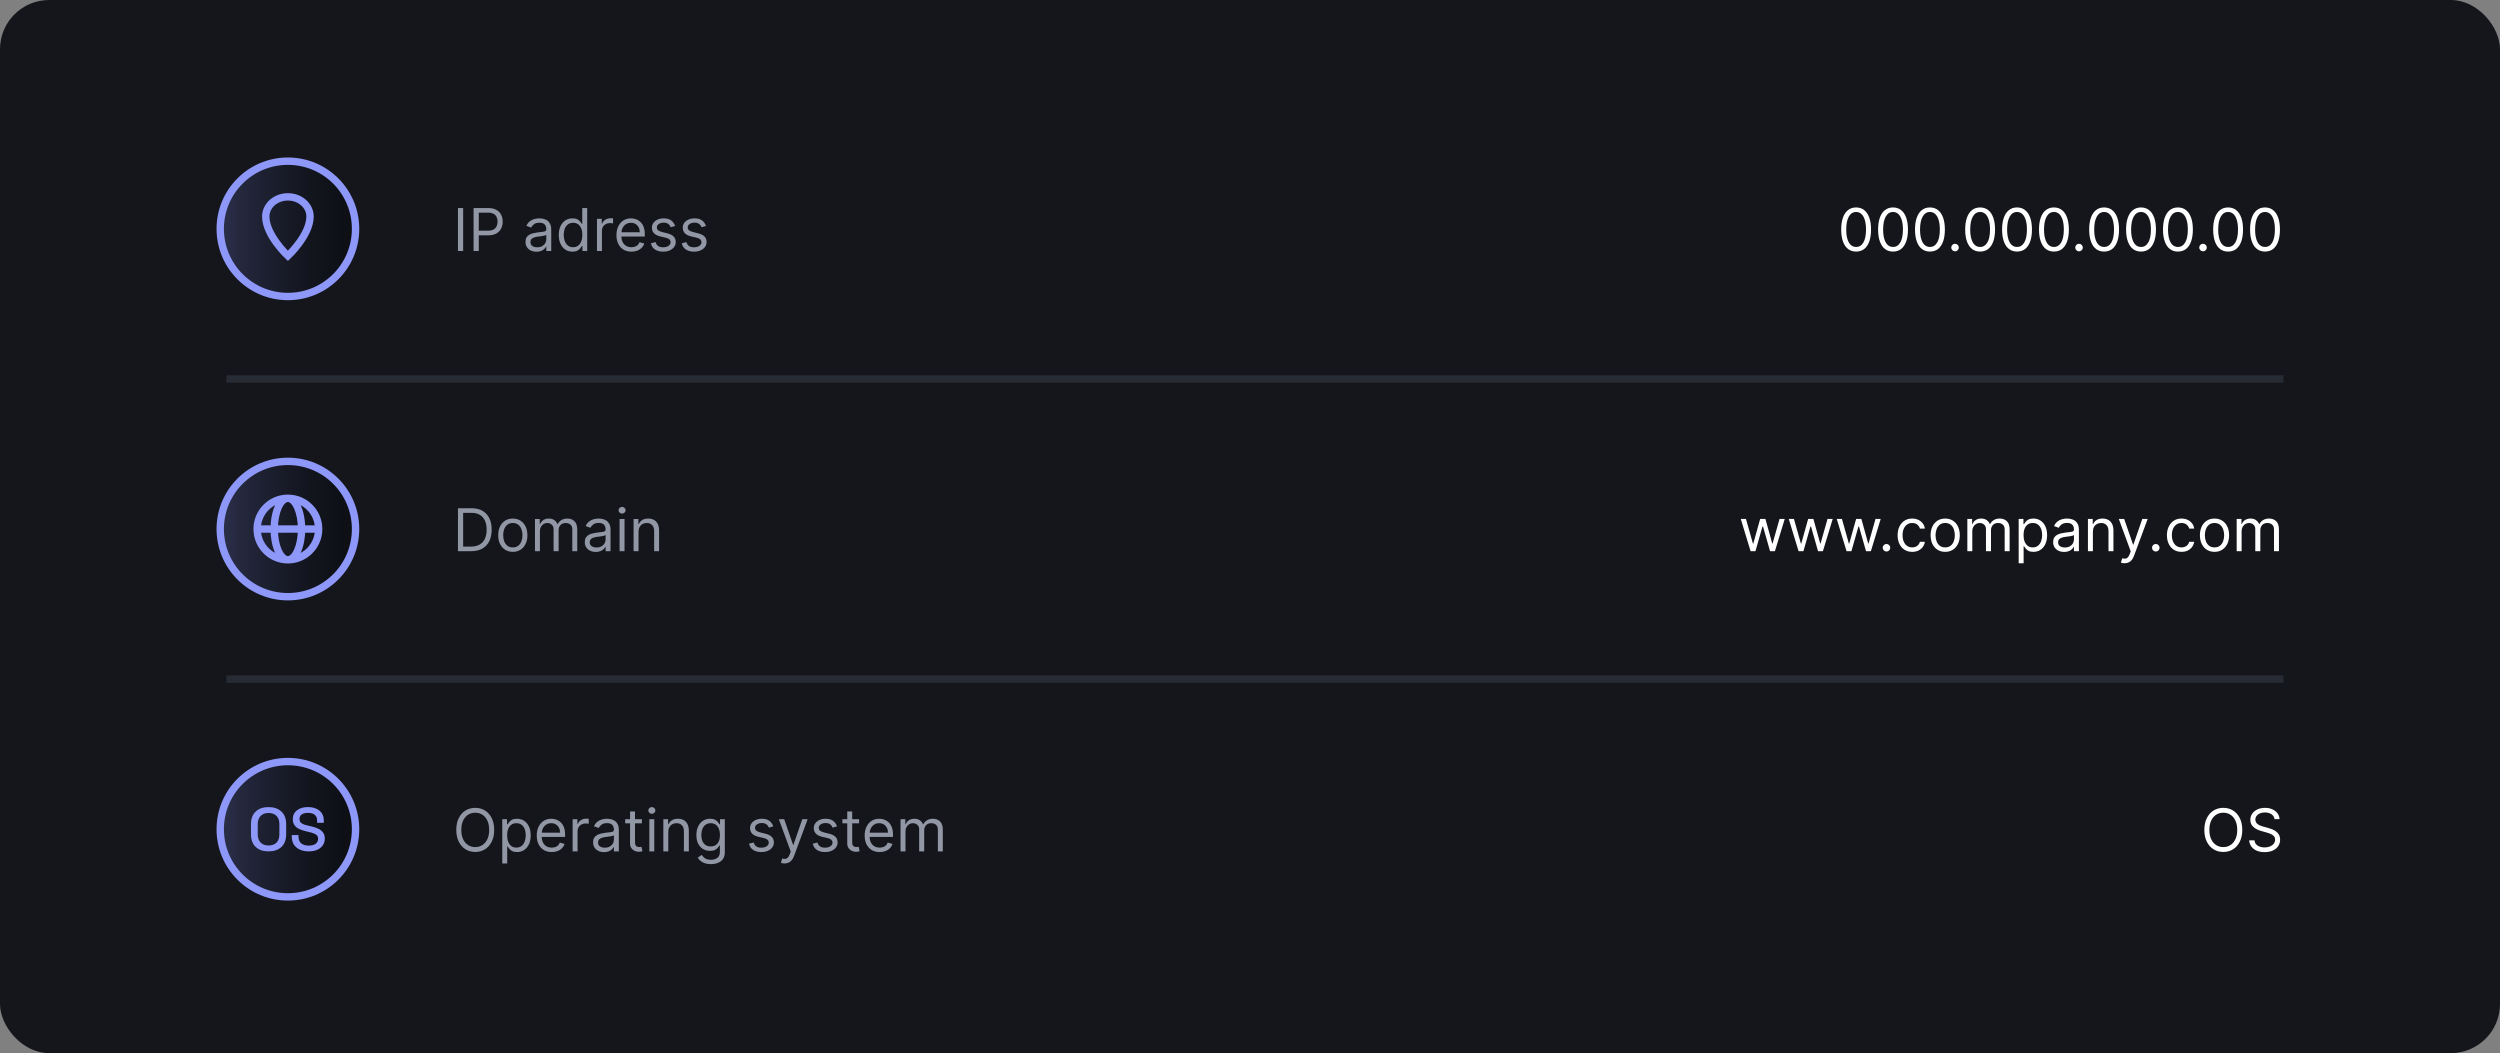<svg width="508" height="214" viewBox="0 0 508 214" fill="none" xmlns="http://www.w3.org/2000/svg">
<rect x="0" y="0" width="508" height="214" fill="#808080" stroke="none"/>
<rect width="508" height="214" rx="10" fill="#14161C"/>
<path d="M58.5 32.75C66.094 32.75 72.25 38.906 72.25 46.5C72.25 54.094 66.094 60.25 58.5 60.25C50.906 60.25 44.75 54.094 44.75 46.5C44.75 38.906 50.906 32.75 58.5 32.75Z" fill="#0C0E12"/>
<path d="M58.5 32.75C66.094 32.75 72.25 38.906 72.25 46.5C72.25 54.094 66.094 60.25 58.5 60.25C50.906 60.25 44.75 54.094 44.75 46.5C44.75 38.906 50.906 32.75 58.5 32.75Z" fill="url(#paint0_linear_5759_30686)" fill-opacity="0.8"/>
<path d="M58.5 32.75C66.094 32.75 72.25 38.906 72.25 46.5C72.25 54.094 66.094 60.25 58.5 60.25C50.906 60.25 44.75 54.094 44.75 46.5C44.75 38.906 50.906 32.75 58.5 32.75Z" stroke="#8D98F9" stroke-width="1.5"/>
<path fill-rule="evenodd" clip-rule="evenodd" d="M58.5 52C58.5 52 63 47.8 63 44C63 41.791 60.985 40 58.5 40C56.015 40 54 41.791 54 44C54 47.8 58.5 52 58.5 52Z" stroke="#8D98F9" stroke-width="1.5" stroke-linecap="square"/>
<path d="M58.5 154.75C66.094 154.75 72.25 160.906 72.25 168.5C72.25 176.094 66.094 182.25 58.5 182.25C50.906 182.25 44.75 176.094 44.75 168.5C44.75 160.906 50.906 154.75 58.5 154.75Z" fill="#0C0E12"/>
<path d="M58.5 154.75C66.094 154.75 72.25 160.906 72.25 168.5C72.25 176.094 66.094 182.25 58.5 182.25C50.906 182.25 44.75 176.094 44.75 168.5C44.75 160.906 50.906 154.75 58.5 154.75Z" fill="url(#paint1_linear_5759_30686)" fill-opacity="0.8"/>
<path d="M58.5 154.75C66.094 154.75 72.25 160.906 72.25 168.5C72.25 176.094 66.094 182.25 58.5 182.25C50.906 182.25 44.75 176.094 44.75 168.5C44.75 160.906 50.906 154.75 58.5 154.75Z" stroke="#8D98F9" stroke-width="1.5"/>
<path d="M62.723 173C62.054 173 61.461 172.885 60.945 172.654C60.428 172.423 60.022 172.085 59.725 171.64C59.437 171.187 59.293 170.639 59.293 169.996V169.687H60.652V169.996C60.652 170.606 60.839 171.063 61.211 171.368C61.592 171.673 62.096 171.826 62.723 171.826C63.358 171.826 63.836 171.698 64.158 171.442C64.48 171.179 64.641 170.841 64.641 170.429C64.641 170.157 64.565 169.934 64.412 169.761C64.26 169.588 64.044 169.452 63.764 169.353C63.485 169.246 63.151 169.147 62.761 169.056L62.291 168.945C61.724 168.813 61.228 168.652 60.805 168.463C60.39 168.265 60.068 168.005 59.84 167.684C59.611 167.363 59.496 166.951 59.496 166.448C59.496 165.937 59.623 165.5 59.878 165.137C60.14 164.775 60.5 164.495 60.957 164.297C61.414 164.099 61.952 164 62.57 164C63.189 164 63.739 164.103 64.222 164.309C64.713 164.515 65.098 164.82 65.378 165.224C65.657 165.628 65.797 166.135 65.797 166.745V167.19H64.438V166.745C64.438 166.374 64.357 166.073 64.196 165.842C64.044 165.611 63.828 165.442 63.548 165.335C63.269 165.228 62.943 165.174 62.57 165.174C62.029 165.174 61.605 165.286 61.3 165.508C61.004 165.723 60.856 166.023 60.856 166.411C60.856 166.674 60.919 166.893 61.046 167.066C61.182 167.231 61.376 167.367 61.63 167.474C61.885 167.581 62.202 167.676 62.583 167.758L63.053 167.87C63.629 167.993 64.137 168.154 64.577 168.352C65.018 168.541 65.365 168.801 65.619 169.13C65.873 169.46 66 169.885 66 170.404C66 170.923 65.865 171.376 65.594 171.764C65.331 172.151 64.954 172.456 64.463 172.679C63.972 172.893 63.392 173 62.723 173Z" fill="#8D98F9"/>
<path d="M54.569 173C53.477 173 52.609 172.703 51.965 172.11C51.322 171.508 51 170.643 51 169.514V167.486C51 166.357 51.322 165.496 51.965 164.902C52.609 164.301 53.477 164 54.569 164C55.662 164 56.53 164.301 57.173 164.902C57.825 165.496 58.151 166.357 58.151 167.486V169.514C58.151 170.643 57.825 171.508 57.173 172.11C56.53 172.703 55.662 173 54.569 173ZM54.569 171.801C55.272 171.801 55.814 171.603 56.195 171.207C56.576 170.804 56.767 170.255 56.767 169.563V167.437C56.767 166.745 56.576 166.201 56.195 165.805C55.814 165.401 55.272 165.199 54.569 165.199C53.883 165.199 53.346 165.401 52.956 165.805C52.567 166.201 52.372 166.745 52.372 167.437V169.563C52.372 170.255 52.567 170.804 52.956 171.207C53.346 171.603 53.883 171.801 54.569 171.801Z" fill="#8D98F9"/>
<path d="M464 77H46M464 138H46" stroke="#272B33" stroke-width="1.5"/>
<path d="M377.164 51.119C376.522 51.119 375.975 50.944 375.524 50.595C375.072 50.243 374.727 49.733 374.488 49.065C374.249 48.395 374.13 47.585 374.13 46.636C374.13 45.693 374.249 44.888 374.488 44.22C374.729 43.55 375.076 43.038 375.528 42.686C375.982 42.331 376.528 42.153 377.164 42.153C377.801 42.153 378.345 42.331 378.796 42.686C379.251 43.038 379.597 43.55 379.836 44.22C380.078 44.888 380.198 45.693 380.198 46.636C380.198 47.585 380.079 48.395 379.84 49.065C379.602 49.733 379.256 50.243 378.805 50.595C378.353 50.944 377.806 51.119 377.164 51.119ZM377.164 50.182C377.801 50.182 378.295 49.875 378.647 49.261C378.999 48.648 379.176 47.773 379.176 46.636C379.176 45.881 379.095 45.237 378.933 44.706C378.774 44.175 378.543 43.77 378.242 43.491C377.944 43.213 377.585 43.074 377.164 43.074C376.533 43.074 376.041 43.385 375.685 44.007C375.33 44.626 375.153 45.503 375.153 46.636C375.153 47.392 375.232 48.034 375.391 48.562C375.551 49.091 375.779 49.493 376.078 49.768C376.379 50.044 376.741 50.182 377.164 50.182Z" fill="white"/>
<path d="M384.664 51.119C384.022 51.119 383.475 50.944 383.024 50.595C382.572 50.243 382.227 49.733 381.988 49.065C381.749 48.395 381.63 47.585 381.63 46.636C381.63 45.693 381.749 44.888 381.988 44.22C382.229 43.55 382.576 43.038 383.028 42.686C383.482 42.331 384.028 42.153 384.664 42.153C385.301 42.153 385.845 42.331 386.296 42.686C386.751 43.038 387.097 43.55 387.336 44.22C387.578 44.888 387.698 45.693 387.698 46.636C387.698 47.585 387.579 48.395 387.34 49.065C387.102 49.733 386.756 50.243 386.305 50.595C385.853 50.944 385.306 51.119 384.664 51.119ZM384.664 50.182C385.301 50.182 385.795 49.875 386.147 49.261C386.499 48.648 386.676 47.773 386.676 46.636C386.676 45.881 386.595 45.237 386.433 44.706C386.274 44.175 386.043 43.77 385.742 43.491C385.444 43.213 385.085 43.074 384.664 43.074C384.033 43.074 383.541 43.385 383.185 44.007C382.83 44.626 382.653 45.503 382.653 46.636C382.653 47.392 382.732 48.034 382.891 48.562C383.051 49.091 383.279 49.493 383.578 49.768C383.879 50.044 384.241 50.182 384.664 50.182Z" fill="white"/>
<path d="M392.164 51.119C391.522 51.119 390.975 50.944 390.524 50.595C390.072 50.243 389.727 49.733 389.488 49.065C389.249 48.395 389.13 47.585 389.13 46.636C389.13 45.693 389.249 44.888 389.488 44.22C389.729 43.55 390.076 43.038 390.528 42.686C390.982 42.331 391.528 42.153 392.164 42.153C392.801 42.153 393.345 42.331 393.796 42.686C394.251 43.038 394.597 43.55 394.836 44.22C395.078 44.888 395.198 45.693 395.198 46.636C395.198 47.585 395.079 48.395 394.84 49.065C394.602 49.733 394.256 50.243 393.805 50.595C393.353 50.944 392.806 51.119 392.164 51.119ZM392.164 50.182C392.801 50.182 393.295 49.875 393.647 49.261C393.999 48.648 394.176 47.773 394.176 46.636C394.176 45.881 394.095 45.237 393.933 44.706C393.774 44.175 393.543 43.77 393.242 43.491C392.944 43.213 392.585 43.074 392.164 43.074C391.533 43.074 391.041 43.385 390.685 44.007C390.33 44.626 390.153 45.503 390.153 46.636C390.153 47.392 390.232 48.034 390.391 48.562C390.551 49.091 390.779 49.493 391.078 49.768C391.379 50.044 391.741 50.182 392.164 50.182Z" fill="white"/>
<path d="M397.263 51.068C397.053 51.068 396.872 50.993 396.722 50.842C396.571 50.692 396.496 50.511 396.496 50.301C396.496 50.091 396.571 49.91 396.722 49.76C396.872 49.609 397.053 49.534 397.263 49.534C397.473 49.534 397.653 49.609 397.804 49.76C397.955 49.91 398.03 50.091 398.03 50.301C398.03 50.44 397.994 50.568 397.923 50.685C397.855 50.801 397.763 50.895 397.646 50.966C397.533 51.034 397.405 51.068 397.263 51.068Z" fill="white"/>
<path d="M402.359 51.119C401.717 51.119 401.171 50.944 400.719 50.595C400.267 50.243 399.922 49.733 399.683 49.065C399.445 48.395 399.325 47.585 399.325 46.636C399.325 45.693 399.445 44.888 399.683 44.22C399.925 43.55 400.271 43.038 400.723 42.686C401.178 42.331 401.723 42.153 402.359 42.153C402.996 42.153 403.54 42.331 403.992 42.686C404.446 43.038 404.793 43.55 405.031 44.22C405.273 44.888 405.394 45.693 405.394 46.636C405.394 47.585 405.274 48.395 405.036 49.065C404.797 49.733 404.452 50.243 404 50.595C403.548 50.944 403.002 51.119 402.359 51.119ZM402.359 50.182C402.996 50.182 403.49 49.875 403.842 49.261C404.195 48.648 404.371 47.773 404.371 46.636C404.371 45.881 404.29 45.237 404.128 44.706C403.969 44.175 403.739 43.77 403.438 43.491C403.139 43.213 402.78 43.074 402.359 43.074C401.729 43.074 401.236 43.385 400.881 44.007C400.526 44.626 400.348 45.503 400.348 46.636C400.348 47.392 400.428 48.034 400.587 48.562C400.746 49.091 400.975 49.493 401.273 49.768C401.574 50.044 401.936 50.182 402.359 50.182Z" fill="white"/>
<path d="M409.859 51.119C409.217 51.119 408.671 50.944 408.219 50.595C407.767 50.243 407.422 49.733 407.183 49.065C406.945 48.395 406.825 47.585 406.825 46.636C406.825 45.693 406.945 44.888 407.183 44.22C407.425 43.55 407.771 43.038 408.223 42.686C408.678 42.331 409.223 42.153 409.859 42.153C410.496 42.153 411.04 42.331 411.492 42.686C411.946 43.038 412.293 43.55 412.531 44.22C412.773 44.888 412.894 45.693 412.894 46.636C412.894 47.585 412.774 48.395 412.536 49.065C412.297 49.733 411.952 50.243 411.5 50.595C411.048 50.944 410.502 51.119 409.859 51.119ZM409.859 50.182C410.496 50.182 410.99 49.875 411.342 49.261C411.695 48.648 411.871 47.773 411.871 46.636C411.871 45.881 411.79 45.237 411.628 44.706C411.469 44.175 411.239 43.77 410.938 43.491C410.639 43.213 410.28 43.074 409.859 43.074C409.229 43.074 408.736 43.385 408.381 44.007C408.026 44.626 407.848 45.503 407.848 46.636C407.848 47.392 407.928 48.034 408.087 48.562C408.246 49.091 408.475 49.493 408.773 49.768C409.074 50.044 409.436 50.182 409.859 50.182Z" fill="white"/>
<path d="M417.359 51.119C416.717 51.119 416.171 50.944 415.719 50.595C415.267 50.243 414.922 49.733 414.683 49.065C414.445 48.395 414.325 47.585 414.325 46.636C414.325 45.693 414.445 44.888 414.683 44.22C414.925 43.55 415.271 43.038 415.723 42.686C416.178 42.331 416.723 42.153 417.359 42.153C417.996 42.153 418.54 42.331 418.992 42.686C419.446 43.038 419.793 43.55 420.031 44.22C420.273 44.888 420.394 45.693 420.394 46.636C420.394 47.585 420.274 48.395 420.036 49.065C419.797 49.733 419.452 50.243 419 50.595C418.548 50.944 418.002 51.119 417.359 51.119ZM417.359 50.182C417.996 50.182 418.49 49.875 418.842 49.261C419.195 48.648 419.371 47.773 419.371 46.636C419.371 45.881 419.29 45.237 419.128 44.706C418.969 44.175 418.739 43.77 418.438 43.491C418.139 43.213 417.78 43.074 417.359 43.074C416.729 43.074 416.236 43.385 415.881 44.007C415.526 44.626 415.348 45.503 415.348 46.636C415.348 47.392 415.428 48.034 415.587 48.562C415.746 49.091 415.975 49.493 416.273 49.768C416.574 50.044 416.936 50.182 417.359 50.182Z" fill="white"/>
<path d="M422.458 51.068C422.248 51.068 422.068 50.993 421.917 50.842C421.766 50.692 421.691 50.511 421.691 50.301C421.691 50.091 421.766 49.91 421.917 49.76C422.068 49.609 422.248 49.534 422.458 49.534C422.668 49.534 422.849 49.609 422.999 49.76C423.15 49.91 423.225 50.091 423.225 50.301C423.225 50.44 423.19 50.568 423.119 50.685C423.051 50.801 422.958 50.895 422.842 50.966C422.728 51.034 422.6 51.068 422.458 51.068Z" fill="white"/>
<path d="M427.555 51.119C426.913 51.119 426.366 50.944 425.914 50.595C425.462 50.243 425.117 49.733 424.879 49.065C424.64 48.395 424.521 47.585 424.521 46.636C424.521 45.693 424.64 44.888 424.879 44.22C425.12 43.55 425.467 43.038 425.918 42.686C426.373 42.331 426.918 42.153 427.555 42.153C428.191 42.153 428.735 42.331 429.187 42.686C429.641 43.038 429.988 43.55 430.227 44.22C430.468 44.888 430.589 45.693 430.589 46.636C430.589 47.585 430.47 48.395 430.231 49.065C429.992 49.733 429.647 50.243 429.195 50.595C428.744 50.944 428.197 51.119 427.555 51.119ZM427.555 50.182C428.191 50.182 428.685 49.875 429.038 49.261C429.39 48.648 429.566 47.773 429.566 46.636C429.566 45.881 429.485 45.237 429.323 44.706C429.164 44.175 428.934 43.77 428.633 43.491C428.335 43.213 427.975 43.074 427.555 43.074C426.924 43.074 426.431 43.385 426.076 44.007C425.721 44.626 425.543 45.503 425.543 46.636C425.543 47.392 425.623 48.034 425.782 48.562C425.941 49.091 426.17 49.493 426.468 49.768C426.769 50.044 427.131 50.182 427.555 50.182Z" fill="white"/>
<path d="M435.055 51.119C434.413 51.119 433.866 50.944 433.414 50.595C432.962 50.243 432.617 49.733 432.379 49.065C432.14 48.395 432.021 47.585 432.021 46.636C432.021 45.693 432.14 44.888 432.379 44.22C432.62 43.55 432.967 43.038 433.418 42.686C433.873 42.331 434.418 42.153 435.055 42.153C435.691 42.153 436.235 42.331 436.687 42.686C437.141 43.038 437.488 43.55 437.727 44.22C437.968 44.888 438.089 45.693 438.089 46.636C438.089 47.585 437.97 48.395 437.731 49.065C437.492 49.733 437.147 50.243 436.695 50.595C436.244 50.944 435.697 51.119 435.055 51.119ZM435.055 50.182C435.691 50.182 436.185 49.875 436.538 49.261C436.89 48.648 437.066 47.773 437.066 46.636C437.066 45.881 436.985 45.237 436.823 44.706C436.664 44.175 436.434 43.77 436.133 43.491C435.835 43.213 435.475 43.074 435.055 43.074C434.424 43.074 433.931 43.385 433.576 44.007C433.221 44.626 433.043 45.503 433.043 46.636C433.043 47.392 433.123 48.034 433.282 48.562C433.441 49.091 433.67 49.493 433.968 49.768C434.269 50.044 434.631 50.182 435.055 50.182Z" fill="white"/>
<path d="M442.555 51.119C441.913 51.119 441.366 50.944 440.914 50.595C440.462 50.243 440.117 49.733 439.879 49.065C439.64 48.395 439.521 47.585 439.521 46.636C439.521 45.693 439.64 44.888 439.879 44.22C440.12 43.55 440.467 43.038 440.918 42.686C441.373 42.331 441.918 42.153 442.555 42.153C443.191 42.153 443.735 42.331 444.187 42.686C444.641 43.038 444.988 43.55 445.227 44.22C445.468 44.888 445.589 45.693 445.589 46.636C445.589 47.585 445.47 48.395 445.231 49.065C444.992 49.733 444.647 50.243 444.195 50.595C443.744 50.944 443.197 51.119 442.555 51.119ZM442.555 50.182C443.191 50.182 443.685 49.875 444.038 49.261C444.39 48.648 444.566 47.773 444.566 46.636C444.566 45.881 444.485 45.237 444.323 44.706C444.164 44.175 443.934 43.77 443.633 43.491C443.335 43.213 442.975 43.074 442.555 43.074C441.924 43.074 441.431 43.385 441.076 44.007C440.721 44.626 440.543 45.503 440.543 46.636C440.543 47.392 440.623 48.034 440.782 48.562C440.941 49.091 441.17 49.493 441.468 49.768C441.769 50.044 442.131 50.182 442.555 50.182Z" fill="white"/>
<path d="M447.653 51.068C447.443 51.068 447.263 50.993 447.112 50.842C446.962 50.692 446.886 50.511 446.886 50.301C446.886 50.091 446.962 49.91 447.112 49.76C447.263 49.609 447.443 49.534 447.653 49.534C447.864 49.534 448.044 49.609 448.195 49.76C448.345 49.91 448.421 50.091 448.421 50.301C448.421 50.44 448.385 50.568 448.314 50.685C448.246 50.801 448.153 50.895 448.037 50.966C447.923 51.034 447.796 51.068 447.653 51.068Z" fill="white"/>
<path d="M452.75 51.119C452.108 51.119 451.561 50.944 451.109 50.595C450.658 50.243 450.313 49.733 450.074 49.065C449.835 48.395 449.716 47.585 449.716 46.636C449.716 45.693 449.835 44.888 450.074 44.22C450.315 43.55 450.662 43.038 451.114 42.686C451.568 42.331 452.114 42.153 452.75 42.153C453.386 42.153 453.93 42.331 454.382 42.686C454.837 43.038 455.183 43.55 455.422 44.22C455.663 44.888 455.784 45.693 455.784 46.636C455.784 47.585 455.665 48.395 455.426 49.065C455.188 49.733 454.842 50.243 454.391 50.595C453.939 50.944 453.392 51.119 452.75 51.119ZM452.75 50.182C453.386 50.182 453.881 49.875 454.233 49.261C454.585 48.648 454.761 47.773 454.761 46.636C454.761 45.881 454.68 45.237 454.519 44.706C454.359 44.175 454.129 43.77 453.828 43.491C453.53 43.213 453.171 43.074 452.75 43.074C452.119 43.074 451.627 43.385 451.271 44.007C450.916 44.626 450.739 45.503 450.739 46.636C450.739 47.392 450.818 48.034 450.977 48.562C451.136 49.091 451.365 49.493 451.663 49.768C451.965 50.044 452.327 50.182 452.75 50.182Z" fill="white"/>
<path d="M460.25 51.119C459.608 51.119 459.061 50.944 458.609 50.595C458.158 50.243 457.813 49.733 457.574 49.065C457.335 48.395 457.216 47.585 457.216 46.636C457.216 45.693 457.335 44.888 457.574 44.22C457.815 43.55 458.162 43.038 458.614 42.686C459.068 42.331 459.614 42.153 460.25 42.153C460.886 42.153 461.43 42.331 461.882 42.686C462.337 43.038 462.683 43.55 462.922 44.22C463.163 44.888 463.284 45.693 463.284 46.636C463.284 47.585 463.165 48.395 462.926 49.065C462.688 49.733 462.342 50.243 461.891 50.595C461.439 50.944 460.892 51.119 460.25 51.119ZM460.25 50.182C460.886 50.182 461.381 49.875 461.733 49.261C462.085 48.648 462.261 47.773 462.261 46.636C462.261 45.881 462.18 45.237 462.019 44.706C461.859 44.175 461.629 43.77 461.328 43.491C461.03 43.213 460.671 43.074 460.25 43.074C459.619 43.074 459.127 43.385 458.771 44.007C458.416 44.626 458.239 45.503 458.239 46.636C458.239 47.392 458.318 48.034 458.477 48.562C458.636 49.091 458.865 49.493 459.163 49.768C459.465 50.044 459.827 50.182 460.25 50.182Z" fill="white"/>
<path d="M455.628 168.636C455.628 169.557 455.461 170.352 455.129 171.023C454.797 171.693 454.341 172.21 453.761 172.574C453.182 172.937 452.52 173.119 451.775 173.119C451.031 173.119 450.369 172.937 449.79 172.574C449.21 172.21 448.754 171.693 448.422 171.023C448.089 170.352 447.923 169.557 447.923 168.636C447.923 167.716 448.089 166.92 448.422 166.25C448.754 165.579 449.21 165.062 449.79 164.699C450.369 164.335 451.031 164.153 451.775 164.153C452.52 164.153 453.182 164.335 453.761 164.699C454.341 165.062 454.797 165.579 455.129 166.25C455.461 166.92 455.628 167.716 455.628 168.636ZM454.605 168.636C454.605 167.881 454.478 167.243 454.226 166.723C453.976 166.203 453.636 165.81 453.207 165.543C452.781 165.275 452.304 165.142 451.775 165.142C451.247 165.142 450.768 165.275 450.339 165.543C449.913 165.81 449.574 166.203 449.321 166.723C449.071 167.243 448.946 167.881 448.946 168.636C448.946 169.392 449.071 170.03 449.321 170.55C449.574 171.07 449.913 171.463 450.339 171.73C450.768 171.997 451.247 172.131 451.775 172.131C452.304 172.131 452.781 171.997 453.207 171.73C453.636 171.463 453.976 171.07 454.226 170.55C454.478 170.03 454.605 169.392 454.605 168.636Z" fill="white"/>
<path d="M462.177 166.454C462.126 166.023 461.919 165.687 461.555 165.449C461.191 165.21 460.745 165.091 460.217 165.091C459.831 165.091 459.493 165.153 459.203 165.278C458.916 165.403 458.691 165.575 458.53 165.794C458.37 166.013 458.291 166.261 458.291 166.54C458.291 166.773 458.346 166.973 458.457 167.141C458.571 167.305 458.716 167.443 458.892 167.554C459.068 167.662 459.253 167.751 459.446 167.822C459.639 167.891 459.816 167.946 459.978 167.989L460.865 168.227C461.092 168.287 461.345 168.369 461.623 168.474C461.905 168.579 462.173 168.723 462.429 168.905C462.687 169.084 462.9 169.314 463.068 169.595C463.236 169.876 463.319 170.222 463.319 170.631C463.319 171.102 463.196 171.528 462.949 171.909C462.704 172.29 462.346 172.592 461.875 172.817C461.406 173.041 460.836 173.153 460.166 173.153C459.541 173.153 459 173.052 458.542 172.851C458.088 172.649 457.73 172.368 457.468 172.007C457.21 171.646 457.064 171.227 457.03 170.75H458.12C458.149 171.079 458.26 171.352 458.453 171.568C458.649 171.781 458.896 171.94 459.194 172.045C459.495 172.148 459.819 172.199 460.166 172.199C460.569 172.199 460.932 172.133 461.253 172.003C461.574 171.869 461.828 171.685 462.015 171.449C462.203 171.21 462.297 170.932 462.297 170.614C462.297 170.324 462.216 170.088 462.054 169.906C461.892 169.724 461.679 169.577 461.415 169.463C461.15 169.349 460.865 169.25 460.558 169.165L459.484 168.858C458.802 168.662 458.263 168.382 457.865 168.018C457.467 167.655 457.268 167.179 457.268 166.591C457.268 166.102 457.4 165.676 457.665 165.312C457.932 164.946 458.29 164.662 458.738 164.46C459.19 164.256 459.694 164.153 460.251 164.153C460.814 164.153 461.314 164.254 461.751 164.456C462.189 164.655 462.535 164.927 462.791 165.274C463.049 165.621 463.186 166.014 463.2 166.454H462.177Z" fill="white"/>
<path d="M355.72 112L353.726 105.454H354.782L356.197 110.466H356.265L357.663 105.454H358.737L360.118 110.449H360.186L361.601 105.454H362.657L360.663 112H359.674L358.243 106.972H358.14L356.709 112H355.72Z" fill="white"/>
<path d="M365.47 112L363.476 105.454H364.532L365.947 110.466H366.015L367.413 105.454H368.487L369.868 110.449H369.936L371.351 105.454H372.407L370.413 112H369.424L367.993 106.972H367.89L366.459 112H365.47Z" fill="white"/>
<path d="M375.22 112L373.226 105.454H374.282L375.697 110.466H375.765L377.163 105.454H378.237L379.618 110.449H379.686L381.101 105.454H382.157L380.163 112H379.174L377.743 106.972H377.64L376.209 112H375.22Z" fill="white"/>
<path d="M383.329 112.068C383.119 112.068 382.939 111.993 382.788 111.842C382.638 111.692 382.562 111.511 382.562 111.301C382.562 111.091 382.638 110.91 382.788 110.76C382.939 110.609 383.119 110.534 383.329 110.534C383.54 110.534 383.72 110.609 383.87 110.76C384.021 110.91 384.096 111.091 384.096 111.301C384.096 111.44 384.061 111.568 383.99 111.685C383.922 111.801 383.829 111.895 383.713 111.966C383.599 112.034 383.471 112.068 383.329 112.068Z" fill="white"/>
<path d="M388.56 112.136C387.946 112.136 387.418 111.991 386.975 111.702C386.532 111.412 386.191 111.013 385.952 110.504C385.714 109.996 385.594 109.415 385.594 108.761C385.594 108.097 385.716 107.51 385.961 107.001C386.208 106.49 386.552 106.091 386.992 105.804C387.435 105.514 387.952 105.369 388.543 105.369C389.003 105.369 389.418 105.454 389.787 105.625C390.157 105.795 390.459 106.034 390.695 106.341C390.931 106.648 391.077 107.006 391.134 107.415H390.128C390.052 107.116 389.881 106.852 389.617 106.622C389.356 106.389 389.003 106.273 388.56 106.273C388.168 106.273 387.824 106.375 387.529 106.579C387.236 106.781 387.008 107.067 386.843 107.436C386.681 107.802 386.6 108.233 386.6 108.727C386.6 109.233 386.679 109.673 386.839 110.048C387 110.423 387.228 110.714 387.52 110.922C387.816 111.129 388.162 111.233 388.56 111.233C388.821 111.233 389.059 111.187 389.272 111.097C389.485 111.006 389.665 110.875 389.813 110.704C389.961 110.534 390.066 110.329 390.128 110.091H391.134C391.077 110.477 390.937 110.825 390.712 111.135C390.491 111.442 390.196 111.686 389.83 111.868C389.466 112.047 389.043 112.136 388.56 112.136Z" fill="white"/>
<path d="M395.263 112.136C394.672 112.136 394.154 111.996 393.708 111.714C393.265 111.433 392.918 111.04 392.668 110.534C392.421 110.028 392.297 109.437 392.297 108.761C392.297 108.079 392.421 107.484 392.668 106.976C392.918 106.467 393.265 106.072 393.708 105.791C394.154 105.51 394.672 105.369 395.263 105.369C395.854 105.369 396.371 105.51 396.814 105.791C397.26 106.072 397.607 106.467 397.854 106.976C398.104 107.484 398.229 108.079 398.229 108.761C398.229 109.437 398.104 110.028 397.854 110.534C397.607 111.04 397.26 111.433 396.814 111.714C396.371 111.996 395.854 112.136 395.263 112.136ZM395.263 111.233C395.712 111.233 396.081 111.118 396.371 110.888C396.661 110.658 396.875 110.355 397.015 109.98C397.154 109.605 397.223 109.199 397.223 108.761C397.223 108.324 397.154 107.916 397.015 107.538C396.875 107.16 396.661 106.855 396.371 106.622C396.081 106.389 395.712 106.273 395.263 106.273C394.814 106.273 394.445 106.389 394.155 106.622C393.866 106.855 393.651 107.16 393.512 107.538C393.373 107.916 393.303 108.324 393.303 108.761C393.303 109.199 393.373 109.605 393.512 109.98C393.651 110.355 393.866 110.658 394.155 110.888C394.445 111.118 394.814 111.233 395.263 111.233Z" fill="white"/>
<path d="M399.764 112V105.454H400.736V106.477H400.821C400.957 106.128 401.178 105.856 401.482 105.663C401.786 105.467 402.151 105.369 402.577 105.369C403.009 105.369 403.368 105.467 403.655 105.663C403.945 105.856 404.171 106.128 404.332 106.477H404.401C404.568 106.139 404.82 105.871 405.155 105.672C405.49 105.47 405.892 105.369 406.361 105.369C406.946 105.369 407.425 105.552 407.797 105.919C408.169 106.283 408.355 106.849 408.355 107.619V112H407.35V107.619C407.35 107.136 407.217 106.791 406.953 106.584C406.689 106.376 406.378 106.273 406.02 106.273C405.56 106.273 405.203 106.412 404.95 106.69C404.698 106.966 404.571 107.315 404.571 107.739V112H403.548V107.517C403.548 107.145 403.428 106.845 403.186 106.618C402.945 106.388 402.634 106.273 402.253 106.273C401.992 106.273 401.747 106.342 401.52 106.481C401.296 106.621 401.114 106.814 400.975 107.061C400.838 107.305 400.77 107.588 400.77 107.909V112H399.764Z" fill="white"/>
<path d="M410.194 114.454V105.454H411.166V106.494H411.285C411.359 106.381 411.461 106.236 411.592 106.06C411.725 105.881 411.916 105.722 412.163 105.582C412.413 105.44 412.751 105.369 413.177 105.369C413.728 105.369 414.214 105.507 414.634 105.783C415.055 106.058 415.383 106.449 415.619 106.954C415.854 107.46 415.972 108.057 415.972 108.744C415.972 109.437 415.854 110.038 415.619 110.547C415.383 111.052 415.056 111.445 414.639 111.723C414.221 111.998 413.739 112.136 413.194 112.136C412.774 112.136 412.437 112.067 412.184 111.927C411.931 111.785 411.737 111.625 411.6 111.446C411.464 111.264 411.359 111.114 411.285 110.994H411.2V114.454H410.194ZM411.183 108.727C411.183 109.221 411.255 109.658 411.4 110.035C411.545 110.41 411.756 110.704 412.035 110.918C412.313 111.128 412.654 111.233 413.058 111.233C413.478 111.233 413.829 111.122 414.11 110.9C414.394 110.676 414.607 110.375 414.749 109.997C414.894 109.616 414.967 109.193 414.967 108.727C414.967 108.267 414.896 107.852 414.754 107.483C414.614 107.111 414.403 106.817 414.119 106.601C413.837 106.382 413.484 106.273 413.058 106.273C412.649 106.273 412.305 106.376 412.026 106.584C411.748 106.788 411.538 107.075 411.396 107.445C411.254 107.811 411.183 108.239 411.183 108.727Z" fill="white"/>
<path d="M419.433 112.153C419.018 112.153 418.641 112.075 418.303 111.919C417.965 111.76 417.697 111.531 417.498 111.233C417.299 110.932 417.2 110.568 417.2 110.142C417.2 109.767 417.274 109.463 417.421 109.23C417.569 108.994 417.766 108.81 418.014 108.676C418.261 108.543 418.533 108.443 418.832 108.378C419.133 108.31 419.435 108.256 419.739 108.216C420.137 108.165 420.46 108.126 420.707 108.101C420.957 108.072 421.139 108.025 421.252 107.96C421.369 107.895 421.427 107.781 421.427 107.619V107.585C421.427 107.165 421.312 106.838 421.082 106.605C420.854 106.372 420.509 106.256 420.046 106.256C419.566 106.256 419.19 106.361 418.917 106.571C418.644 106.781 418.452 107.006 418.342 107.244L417.387 106.903C417.558 106.506 417.785 106.196 418.069 105.974C418.356 105.75 418.668 105.594 419.006 105.506C419.347 105.415 419.683 105.369 420.012 105.369C420.222 105.369 420.464 105.395 420.737 105.446C421.012 105.494 421.278 105.595 421.533 105.748C421.792 105.902 422.006 106.133 422.177 106.443C422.347 106.753 422.433 107.168 422.433 107.687V112H421.427V111.114H421.376C421.308 111.256 421.194 111.408 421.035 111.57C420.876 111.731 420.664 111.869 420.4 111.983C420.136 112.097 419.813 112.153 419.433 112.153ZM419.586 111.25C419.984 111.25 420.319 111.172 420.592 111.016C420.867 110.859 421.075 110.658 421.214 110.41C421.356 110.163 421.427 109.903 421.427 109.631V108.71C421.384 108.761 421.291 108.808 421.146 108.851C421.004 108.891 420.839 108.926 420.651 108.957C420.467 108.986 420.286 109.011 420.11 109.034C419.937 109.054 419.796 109.071 419.688 109.085C419.427 109.119 419.183 109.175 418.955 109.251C418.731 109.325 418.549 109.437 418.41 109.588C418.274 109.736 418.205 109.937 418.205 110.193C418.205 110.543 418.335 110.807 418.593 110.986C418.854 111.162 419.185 111.25 419.586 111.25Z" fill="white"/>
<path d="M425.274 108.062V112H424.268V105.454H425.24V106.477H425.325C425.478 106.145 425.711 105.878 426.024 105.676C426.336 105.472 426.74 105.369 427.234 105.369C427.677 105.369 428.065 105.46 428.397 105.642C428.73 105.821 428.988 106.094 429.173 106.46C429.358 106.824 429.45 107.284 429.45 107.841V112H428.444V107.909C428.444 107.395 428.311 106.994 428.044 106.707C427.777 106.418 427.41 106.273 426.944 106.273C426.623 106.273 426.336 106.342 426.084 106.481C425.834 106.621 425.636 106.824 425.491 107.091C425.346 107.358 425.274 107.682 425.274 108.062Z" fill="white"/>
<path d="M431.701 114.454C431.531 114.454 431.379 114.44 431.245 114.412C431.112 114.386 431.019 114.361 430.968 114.335L431.224 113.449C431.468 113.511 431.684 113.534 431.872 113.517C432.059 113.5 432.225 113.416 432.37 113.266C432.518 113.118 432.653 112.878 432.775 112.545L432.962 112.034L430.542 105.454H431.633L433.44 110.67H433.508L435.315 105.454H436.406L433.627 112.954C433.502 113.293 433.347 113.572 433.163 113.794C432.978 114.018 432.764 114.185 432.519 114.293C432.278 114.4 432.005 114.454 431.701 114.454Z" fill="white"/>
<path d="M438.056 112.068C437.846 112.068 437.665 111.993 437.515 111.842C437.364 111.692 437.289 111.511 437.289 111.301C437.289 111.091 437.364 110.91 437.515 110.76C437.665 110.609 437.846 110.534 438.056 110.534C438.266 110.534 438.446 110.609 438.597 110.76C438.748 110.91 438.823 111.091 438.823 111.301C438.823 111.44 438.787 111.568 438.716 111.685C438.648 111.801 438.556 111.895 438.439 111.966C438.326 112.034 438.198 112.068 438.056 112.068Z" fill="white"/>
<path d="M443.287 112.136C442.673 112.136 442.145 111.991 441.701 111.702C441.258 111.412 440.917 111.013 440.679 110.504C440.44 109.996 440.321 109.415 440.321 108.761C440.321 108.097 440.443 107.51 440.687 107.001C440.934 106.49 441.278 106.091 441.718 105.804C442.162 105.514 442.679 105.369 443.27 105.369C443.73 105.369 444.145 105.454 444.514 105.625C444.883 105.795 445.186 106.034 445.422 106.341C445.657 106.648 445.804 107.006 445.861 107.415H444.855C444.778 107.116 444.608 106.852 444.343 106.622C444.082 106.389 443.73 106.273 443.287 106.273C442.895 106.273 442.551 106.375 442.255 106.579C441.963 106.781 441.734 107.067 441.569 107.436C441.407 107.802 441.326 108.233 441.326 108.727C441.326 109.233 441.406 109.673 441.565 110.048C441.727 110.423 441.954 110.714 442.247 110.922C442.542 111.129 442.889 111.233 443.287 111.233C443.548 111.233 443.785 111.187 443.998 111.097C444.211 111.006 444.392 110.875 444.54 110.704C444.687 110.534 444.792 110.329 444.855 110.091H445.861C445.804 110.477 445.663 110.825 445.439 111.135C445.217 111.442 444.923 111.686 444.557 111.868C444.193 112.047 443.77 112.136 443.287 112.136Z" fill="white"/>
<path d="M449.99 112.136C449.399 112.136 448.88 111.996 448.434 111.714C447.991 111.433 447.645 111.04 447.395 110.534C447.147 110.028 447.024 109.437 447.024 108.761C447.024 108.079 447.147 107.484 447.395 106.976C447.645 106.467 447.991 106.072 448.434 105.791C448.88 105.51 449.399 105.369 449.99 105.369C450.581 105.369 451.098 105.51 451.541 105.791C451.987 106.072 452.334 106.467 452.581 106.976C452.831 107.484 452.956 108.079 452.956 108.761C452.956 109.437 452.831 110.028 452.581 110.534C452.334 111.04 451.987 111.433 451.541 111.714C451.098 111.996 450.581 112.136 449.99 112.136ZM449.99 111.233C450.439 111.233 450.808 111.118 451.098 110.888C451.388 110.658 451.602 110.355 451.741 109.98C451.88 109.605 451.95 109.199 451.95 108.761C451.95 108.324 451.88 107.916 451.741 107.538C451.602 107.16 451.388 106.855 451.098 106.622C450.808 106.389 450.439 106.273 449.99 106.273C449.541 106.273 449.172 106.389 448.882 106.622C448.592 106.855 448.378 107.16 448.238 107.538C448.099 107.916 448.03 108.324 448.03 108.761C448.03 109.199 448.099 109.605 448.238 109.98C448.378 110.355 448.592 110.658 448.882 110.888C449.172 111.118 449.541 111.233 449.99 111.233Z" fill="white"/>
<path d="M454.491 112V105.454H455.462V106.477H455.548C455.684 106.128 455.904 105.856 456.208 105.663C456.512 105.467 456.877 105.369 457.303 105.369C457.735 105.369 458.095 105.467 458.381 105.663C458.671 105.856 458.897 106.128 459.059 106.477H459.127C459.295 106.139 459.546 105.871 459.881 105.672C460.217 105.47 460.619 105.369 461.087 105.369C461.673 105.369 462.151 105.552 462.524 105.919C462.896 106.283 463.082 106.849 463.082 107.619V112H462.076V107.619C462.076 107.136 461.944 106.791 461.68 106.584C461.416 106.376 461.104 106.273 460.747 106.273C460.286 106.273 459.93 106.412 459.677 106.69C459.424 106.966 459.298 107.315 459.298 107.739V112H458.275V107.517C458.275 107.145 458.154 106.845 457.913 106.618C457.671 106.388 457.36 106.273 456.979 106.273C456.718 106.273 456.474 106.342 456.247 106.481C456.022 106.621 455.84 106.814 455.701 107.061C455.565 107.305 455.497 107.588 455.497 107.909V112H454.491Z" fill="white"/>
<path d="M94.114 42.273V51H93.057V42.273H94.114Z" fill="#9297A5"/>
<path d="M96.233 51V42.273H99.181C99.866 42.273 100.426 42.397 100.86 42.644C101.298 42.888 101.622 43.219 101.832 43.637C102.042 44.054 102.147 44.52 102.147 45.034C102.147 45.548 102.042 46.016 101.832 46.436C101.625 46.857 101.304 47.192 100.869 47.442C100.434 47.689 99.877 47.813 99.198 47.813H97.085V46.875H99.164C99.633 46.875 100.009 46.794 100.294 46.632C100.578 46.47 100.784 46.252 100.911 45.976C101.042 45.698 101.108 45.384 101.108 45.034C101.108 44.685 101.042 44.372 100.911 44.097C100.784 43.821 100.576 43.605 100.289 43.449C100.002 43.29 99.622 43.21 99.147 43.21H97.289V51H96.233Z" fill="#9297A5"/>
<path d="M109.014 51.154C108.6 51.154 108.223 51.075 107.885 50.919C107.547 50.76 107.279 50.532 107.08 50.233C106.881 49.932 106.782 49.568 106.782 49.142C106.782 48.767 106.855 48.463 107.003 48.23C107.151 47.995 107.348 47.81 107.595 47.676C107.843 47.543 108.115 47.443 108.414 47.378C108.715 47.31 109.017 47.256 109.321 47.216C109.719 47.165 110.041 47.127 110.289 47.101C110.539 47.073 110.72 47.026 110.834 46.96C110.951 46.895 111.009 46.782 111.009 46.62V46.585C111.009 46.165 110.894 45.838 110.664 45.605C110.436 45.372 110.091 45.256 109.628 45.256C109.148 45.256 108.772 45.361 108.499 45.571C108.226 45.782 108.034 46.006 107.924 46.245L106.969 45.904C107.139 45.506 107.367 45.196 107.651 44.975C107.938 44.75 108.25 44.594 108.588 44.506C108.929 44.415 109.264 44.37 109.594 44.37C109.804 44.37 110.046 44.395 110.318 44.446C110.594 44.495 110.86 44.595 111.115 44.749C111.374 44.902 111.588 45.134 111.759 45.443C111.929 45.753 112.014 46.168 112.014 46.688V51H111.009V50.114H110.958C110.889 50.256 110.776 50.408 110.617 50.57C110.458 50.732 110.246 50.87 109.982 50.983C109.718 51.097 109.395 51.154 109.014 51.154ZM109.168 50.25C109.566 50.25 109.901 50.172 110.174 50.016C110.449 49.86 110.657 49.658 110.796 49.411C110.938 49.164 111.009 48.904 111.009 48.631V47.71C110.966 47.762 110.872 47.809 110.728 47.851C110.585 47.891 110.421 47.926 110.233 47.958C110.049 47.986 109.868 48.012 109.692 48.034C109.519 48.054 109.378 48.071 109.27 48.085C109.009 48.12 108.764 48.175 108.537 48.252C108.313 48.325 108.131 48.438 107.992 48.588C107.855 48.736 107.787 48.938 107.787 49.193C107.787 49.543 107.916 49.807 108.175 49.986C108.436 50.162 108.767 50.25 109.168 50.25Z" fill="#9297A5"/>
<path d="M116.322 51.137C115.776 51.137 115.295 50.999 114.877 50.723C114.459 50.445 114.133 50.053 113.897 49.547C113.661 49.039 113.543 48.438 113.543 47.745C113.543 47.057 113.661 46.46 113.897 45.955C114.133 45.449 114.461 45.059 114.881 44.783C115.302 44.507 115.788 44.37 116.339 44.37C116.765 44.37 117.101 44.441 117.349 44.583C117.599 44.722 117.789 44.881 117.92 45.06C118.053 45.236 118.157 45.381 118.231 45.495H118.316V42.273H119.322V51H118.35V49.995H118.231C118.157 50.114 118.052 50.264 117.915 50.446C117.779 50.625 117.584 50.786 117.332 50.928C117.079 51.067 116.742 51.137 116.322 51.137ZM116.458 50.233C116.861 50.233 117.202 50.128 117.481 49.918C117.759 49.705 117.971 49.411 118.116 49.036C118.261 48.658 118.333 48.222 118.333 47.727C118.333 47.239 118.262 46.811 118.12 46.445C117.978 46.075 117.768 45.789 117.489 45.584C117.211 45.377 116.867 45.273 116.458 45.273C116.032 45.273 115.677 45.382 115.393 45.601C115.111 45.817 114.9 46.111 114.758 46.483C114.619 46.852 114.549 47.267 114.549 47.727C114.549 48.193 114.62 48.617 114.762 48.997C114.907 49.375 115.12 49.676 115.401 49.901C115.685 50.122 116.038 50.233 116.458 50.233Z" fill="#9297A5"/>
<path d="M121.303 51V44.455H122.275V45.443H122.343C122.462 45.12 122.678 44.857 122.991 44.655C123.303 44.453 123.655 44.352 124.047 44.352C124.121 44.352 124.214 44.354 124.324 44.357C124.435 44.36 124.519 44.364 124.576 44.37V45.392C124.542 45.384 124.464 45.371 124.342 45.354C124.222 45.334 124.096 45.324 123.962 45.324C123.644 45.324 123.36 45.391 123.11 45.524C122.863 45.655 122.667 45.837 122.522 46.07C122.38 46.3 122.309 46.563 122.309 46.858V51H121.303Z" fill="#9297A5"/>
<path d="M128.313 51.137C127.682 51.137 127.138 50.997 126.681 50.719C126.226 50.438 125.876 50.046 125.628 49.543C125.384 49.037 125.262 48.449 125.262 47.779C125.262 47.108 125.384 46.517 125.628 46.006C125.876 45.492 126.219 45.091 126.66 44.804C127.103 44.514 127.62 44.37 128.211 44.37C128.552 44.37 128.888 44.426 129.221 44.54C129.553 44.654 129.856 44.838 130.128 45.094C130.401 45.347 130.619 45.682 130.78 46.1C130.942 46.517 131.023 47.032 131.023 47.642V48.068H125.978V47.199H130.001C130.001 46.83 129.927 46.5 129.779 46.21C129.634 45.921 129.427 45.692 129.157 45.524C128.89 45.357 128.574 45.273 128.211 45.273C127.81 45.273 127.464 45.372 127.171 45.571C126.881 45.767 126.658 46.023 126.502 46.338C126.346 46.654 126.268 46.992 126.268 47.352V47.932C126.268 48.426 126.353 48.845 126.523 49.189C126.697 49.53 126.937 49.79 127.244 49.969C127.55 50.145 127.907 50.233 128.313 50.233C128.577 50.233 128.816 50.196 129.029 50.122C129.245 50.046 129.431 49.932 129.587 49.782C129.744 49.628 129.864 49.438 129.949 49.21L130.921 49.483C130.819 49.813 130.647 50.102 130.405 50.352C130.164 50.6 129.866 50.793 129.511 50.932C129.155 51.068 128.756 51.137 128.313 51.137Z" fill="#9297A5"/>
<path d="M137.19 45.921L136.286 46.176C136.229 46.026 136.146 45.88 136.035 45.737C135.927 45.593 135.779 45.473 135.592 45.38C135.404 45.286 135.164 45.239 134.871 45.239C134.471 45.239 134.137 45.331 133.87 45.516C133.606 45.698 133.474 45.929 133.474 46.21C133.474 46.46 133.565 46.658 133.746 46.803C133.928 46.948 134.212 47.068 134.599 47.165L135.57 47.404C136.155 47.546 136.592 47.763 136.878 48.056C137.165 48.345 137.309 48.719 137.309 49.176C137.309 49.551 137.201 49.887 136.985 50.182C136.772 50.477 136.474 50.71 136.09 50.881C135.707 51.051 135.261 51.137 134.752 51.137C134.084 51.137 133.532 50.992 133.094 50.702C132.657 50.412 132.38 49.989 132.263 49.432L133.218 49.193C133.309 49.546 133.481 49.81 133.734 49.986C133.989 50.162 134.323 50.25 134.735 50.25C135.204 50.25 135.576 50.151 135.851 49.952C136.13 49.75 136.269 49.509 136.269 49.227C136.269 49 136.19 48.81 136.03 48.657C135.871 48.5 135.627 48.384 135.297 48.307L134.207 48.051C133.607 47.909 133.167 47.689 132.886 47.391C132.607 47.09 132.468 46.713 132.468 46.262C132.468 45.892 132.572 45.566 132.779 45.282C132.989 44.997 133.275 44.774 133.636 44.612C133.999 44.45 134.411 44.37 134.871 44.37C135.519 44.37 136.028 44.512 136.397 44.796C136.769 45.08 137.033 45.455 137.19 45.921Z" fill="#9297A5"/>
<path d="M143.459 45.921L142.556 46.176C142.499 46.026 142.415 45.88 142.304 45.737C142.196 45.593 142.049 45.473 141.861 45.38C141.674 45.286 141.434 45.239 141.141 45.239C140.74 45.239 140.407 45.331 140.139 45.516C139.875 45.698 139.743 45.929 139.743 46.21C139.743 46.46 139.834 46.658 140.016 46.803C140.198 46.948 140.482 47.068 140.868 47.165L141.84 47.404C142.425 47.546 142.861 47.763 143.148 48.056C143.435 48.345 143.578 48.719 143.578 49.176C143.578 49.551 143.47 49.887 143.255 50.182C143.041 50.477 142.743 50.71 142.36 50.881C141.976 51.051 141.53 51.137 141.022 51.137C140.354 51.137 139.801 50.992 139.364 50.702C138.926 50.412 138.649 49.989 138.533 49.432L139.487 49.193C139.578 49.546 139.75 49.81 140.003 49.986C140.259 50.162 140.593 50.25 141.005 50.25C141.473 50.25 141.845 50.151 142.121 49.952C142.399 49.75 142.539 49.509 142.539 49.227C142.539 49 142.459 48.81 142.3 48.657C142.141 48.5 141.897 48.384 141.567 48.307L140.476 48.051C139.877 47.909 139.436 47.689 139.155 47.391C138.877 47.09 138.737 46.713 138.737 46.262C138.737 45.892 138.841 45.566 139.049 45.282C139.259 44.997 139.544 44.774 139.905 44.612C140.269 44.45 140.681 44.37 141.141 44.37C141.789 44.37 142.297 44.512 142.666 44.796C143.039 45.08 143.303 45.455 143.459 45.921Z" fill="#9297A5"/>
<path d="M100.42 168.637C100.42 169.557 100.254 170.352 99.922 171.023C99.589 171.693 99.133 172.21 98.554 172.574C97.974 172.938 97.312 173.12 96.568 173.12C95.824 173.12 95.162 172.938 94.582 172.574C94.003 172.21 93.547 171.693 93.214 171.023C92.882 170.352 92.716 169.557 92.716 168.637C92.716 167.716 92.882 166.921 93.214 166.25C93.547 165.58 94.003 165.063 94.582 164.699C95.162 164.335 95.824 164.154 96.568 164.154C97.312 164.154 97.974 164.335 98.554 164.699C99.133 165.063 99.589 165.58 99.922 166.25C100.254 166.921 100.42 167.716 100.42 168.637ZM99.398 168.637C99.398 167.881 99.271 167.243 99.018 166.723C98.768 166.203 98.429 165.81 98 165.543C97.574 165.276 97.097 165.142 96.568 165.142C96.04 165.142 95.561 165.276 95.132 165.543C94.706 165.81 94.366 166.203 94.114 166.723C93.864 167.243 93.739 167.881 93.739 168.637C93.739 169.392 93.864 170.03 94.114 170.55C94.366 171.07 94.706 171.463 95.132 171.73C95.561 171.997 96.04 172.131 96.568 172.131C97.097 172.131 97.574 171.997 98 171.73C98.429 171.463 98.768 171.07 99.018 170.55C99.271 170.03 99.398 169.392 99.398 168.637Z" fill="#9297A5"/>
<path d="M102.061 175.455V166.455H103.033V167.495H103.152C103.226 167.381 103.328 167.236 103.459 167.06C103.592 166.881 103.783 166.722 104.03 166.583C104.28 166.441 104.618 166.37 105.044 166.37C105.595 166.37 106.081 166.507 106.501 166.783C106.922 167.058 107.25 167.449 107.486 167.955C107.722 168.46 107.839 169.057 107.839 169.745C107.839 170.438 107.722 171.039 107.486 171.547C107.25 172.053 106.923 172.445 106.506 172.723C106.088 172.999 105.606 173.137 105.061 173.137C104.641 173.137 104.304 173.067 104.051 172.928C103.798 172.786 103.604 172.625 103.467 172.446C103.331 172.264 103.226 172.114 103.152 171.995H103.067V175.455H102.061ZM103.05 169.727C103.05 170.222 103.122 170.658 103.267 171.036C103.412 171.411 103.623 171.705 103.902 171.918C104.18 172.128 104.521 172.233 104.925 172.233C105.345 172.233 105.696 172.122 105.977 171.901C106.261 171.676 106.474 171.375 106.616 170.997C106.761 170.617 106.834 170.193 106.834 169.727C106.834 169.267 106.763 168.852 106.621 168.483C106.481 168.111 106.27 167.817 105.986 167.601C105.704 167.382 105.351 167.273 104.925 167.273C104.516 167.273 104.172 167.377 103.893 167.584C103.615 167.789 103.405 168.076 103.263 168.445C103.121 168.811 103.05 169.239 103.05 169.727Z" fill="#9297A5"/>
<path d="M112.118 173.137C111.487 173.137 110.943 172.997 110.486 172.719C110.031 172.438 109.68 172.046 109.433 171.543C109.189 171.037 109.067 170.449 109.067 169.779C109.067 169.108 109.189 168.517 109.433 168.006C109.68 167.492 110.024 167.091 110.464 166.804C110.908 166.514 111.425 166.37 112.016 166.37C112.356 166.37 112.693 166.426 113.025 166.54C113.358 166.654 113.66 166.838 113.933 167.094C114.206 167.347 114.423 167.682 114.585 168.1C114.747 168.517 114.828 169.031 114.828 169.642V170.068H109.783V169.199H113.805C113.805 168.83 113.731 168.5 113.584 168.21C113.439 167.921 113.231 167.692 112.962 167.524C112.695 167.357 112.379 167.273 112.016 167.273C111.615 167.273 111.268 167.372 110.976 167.571C110.686 167.767 110.463 168.023 110.307 168.338C110.15 168.654 110.072 168.992 110.072 169.352V169.932C110.072 170.426 110.158 170.845 110.328 171.189C110.501 171.53 110.741 171.79 111.048 171.969C111.355 172.145 111.712 172.233 112.118 172.233C112.382 172.233 112.621 172.196 112.834 172.122C113.05 172.046 113.236 171.932 113.392 171.781C113.548 171.628 113.669 171.438 113.754 171.21L114.726 171.483C114.623 171.813 114.452 172.102 114.21 172.352C113.969 172.6 113.67 172.793 113.315 172.932C112.96 173.068 112.561 173.137 112.118 173.137Z" fill="#9297A5"/>
<path d="M116.358 173V166.455H117.329V167.443H117.398C117.517 167.12 117.733 166.857 118.045 166.655C118.358 166.453 118.71 166.352 119.102 166.352C119.176 166.352 119.268 166.354 119.379 166.357C119.49 166.36 119.574 166.364 119.631 166.37V167.392C119.597 167.384 119.518 167.371 119.396 167.354C119.277 167.334 119.15 167.324 119.017 167.324C118.699 167.324 118.415 167.391 118.165 167.524C117.918 167.655 117.722 167.837 117.577 168.07C117.435 168.3 117.364 168.563 117.364 168.858V173H116.358Z" fill="#9297A5"/>
<path d="M122.749 173.154C122.334 173.154 121.958 173.076 121.62 172.919C121.282 172.76 121.013 172.531 120.814 172.233C120.615 171.932 120.516 171.568 120.516 171.142C120.516 170.767 120.59 170.463 120.737 170.23C120.885 169.995 121.083 169.81 121.33 169.676C121.577 169.543 121.85 169.443 122.148 169.378C122.449 169.31 122.752 169.256 123.056 169.216C123.453 169.165 123.776 169.127 124.023 169.101C124.273 169.073 124.455 169.026 124.568 168.96C124.685 168.895 124.743 168.781 124.743 168.62V168.585C124.743 168.165 124.628 167.838 124.398 167.605C124.171 167.372 123.826 167.256 123.362 167.256C122.882 167.256 122.506 167.361 122.233 167.571C121.96 167.781 121.769 168.006 121.658 168.245L120.703 167.904C120.874 167.506 121.101 167.196 121.385 166.975C121.672 166.75 121.985 166.594 122.323 166.506C122.664 166.415 122.999 166.37 123.328 166.37C123.539 166.37 123.78 166.395 124.053 166.446C124.328 166.495 124.594 166.595 124.85 166.749C125.108 166.902 125.323 167.134 125.493 167.443C125.664 167.753 125.749 168.168 125.749 168.688V173H124.743V172.114H124.692C124.624 172.256 124.51 172.408 124.351 172.57C124.192 172.732 123.98 172.87 123.716 172.983C123.452 173.097 123.13 173.154 122.749 173.154ZM122.902 172.25C123.3 172.25 123.635 172.172 123.908 172.016C124.184 171.86 124.391 171.658 124.53 171.411C124.672 171.164 124.743 170.904 124.743 170.631V169.71C124.701 169.762 124.607 169.808 124.462 169.851C124.32 169.891 124.155 169.926 123.968 169.958C123.783 169.986 123.603 170.012 123.426 170.034C123.253 170.054 123.112 170.071 123.005 170.085C122.743 170.12 122.499 170.175 122.272 170.252C122.047 170.326 121.865 170.438 121.726 170.588C121.59 170.736 121.522 170.938 121.522 171.193C121.522 171.543 121.651 171.807 121.909 171.986C122.171 172.162 122.502 172.25 122.902 172.25Z" fill="#9297A5"/>
<path d="M130.431 166.455V167.307H127.039V166.455H130.431ZM128.028 164.887H129.033V171.125C129.033 171.409 129.074 171.622 129.157 171.764C129.242 171.904 129.35 171.997 129.481 172.046C129.614 172.091 129.755 172.114 129.903 172.114C130.013 172.114 130.104 172.108 130.175 172.097C130.246 172.083 130.303 172.071 130.346 172.063L130.55 172.966C130.482 172.992 130.387 173.017 130.265 173.043C130.143 173.071 129.988 173.085 129.8 173.085C129.516 173.085 129.238 173.024 128.965 172.902C128.695 172.78 128.471 172.594 128.292 172.344C128.116 172.094 128.028 171.779 128.028 171.398V164.887Z" fill="#9297A5"/>
<path d="M131.944 173V166.455H132.949V173H131.944ZM132.455 165.364C132.259 165.364 132.09 165.297 131.948 165.164C131.809 165.03 131.739 164.87 131.739 164.682C131.739 164.495 131.809 164.334 131.948 164.201C132.09 164.067 132.259 164 132.455 164C132.651 164 132.819 164.067 132.958 164.201C133.1 164.334 133.171 164.495 133.171 164.682C133.171 164.87 133.1 165.03 132.958 165.164C132.819 165.297 132.651 165.364 132.455 165.364Z" fill="#9297A5"/>
<path d="M135.797 169.063V173H134.791V166.455H135.763V167.477H135.848C136.002 167.145 136.235 166.878 136.547 166.676C136.86 166.472 137.263 166.37 137.757 166.37C138.201 166.37 138.588 166.46 138.921 166.642C139.253 166.821 139.512 167.094 139.696 167.46C139.881 167.824 139.973 168.284 139.973 168.841V173H138.968V168.909C138.968 168.395 138.834 167.995 138.567 167.708C138.3 167.418 137.934 167.273 137.468 167.273C137.147 167.273 136.86 167.343 136.607 167.482C136.357 167.621 136.159 167.824 136.014 168.091C135.87 168.358 135.797 168.682 135.797 169.063Z" fill="#9297A5"/>
<path d="M144.453 175.591C143.967 175.591 143.55 175.529 143.2 175.404C142.851 175.281 142.56 175.12 142.327 174.918C142.097 174.719 141.913 174.506 141.777 174.279L142.578 173.716C142.669 173.835 142.784 173.972 142.923 174.125C143.062 174.281 143.253 174.416 143.494 174.53C143.739 174.647 144.058 174.705 144.453 174.705C144.981 174.705 145.418 174.577 145.761 174.321C146.105 174.066 146.277 173.665 146.277 173.12V171.79H146.192C146.118 171.909 146.013 172.057 145.876 172.233C145.743 172.406 145.55 172.561 145.297 172.698C145.047 172.831 144.709 172.898 144.283 172.898C143.754 172.898 143.28 172.773 142.859 172.523C142.442 172.273 142.111 171.909 141.866 171.432C141.625 170.955 141.504 170.375 141.504 169.693C141.504 169.023 141.622 168.439 141.858 167.942C142.094 167.442 142.422 167.056 142.842 166.783C143.263 166.507 143.748 166.37 144.3 166.37C144.726 166.37 145.064 166.441 145.314 166.583C145.567 166.722 145.76 166.881 145.893 167.06C146.03 167.236 146.135 167.381 146.209 167.495H146.311V166.455H147.283V173.188C147.283 173.75 147.155 174.208 146.899 174.56C146.646 174.915 146.305 175.175 145.876 175.34C145.45 175.507 144.976 175.591 144.453 175.591ZM144.419 171.995C144.822 171.995 145.163 171.902 145.442 171.718C145.72 171.533 145.932 171.267 146.077 170.921C146.222 170.574 146.294 170.159 146.294 169.676C146.294 169.205 146.223 168.789 146.081 168.428C145.939 168.067 145.729 167.784 145.45 167.58C145.172 167.375 144.828 167.273 144.419 167.273C143.993 167.273 143.638 167.381 143.354 167.597C143.072 167.813 142.861 168.102 142.719 168.466C142.579 168.83 142.51 169.233 142.51 169.676C142.51 170.131 142.581 170.533 142.723 170.882C142.868 171.229 143.081 171.502 143.362 171.701C143.646 171.897 143.998 171.995 144.419 171.995Z" fill="#9297A5"/>
<path d="M157.135 167.921L156.231 168.176C156.175 168.026 156.091 167.879 155.98 167.737C155.872 167.593 155.724 167.473 155.537 167.379C155.349 167.286 155.109 167.239 154.817 167.239C154.416 167.239 154.082 167.331 153.815 167.516C153.551 167.698 153.419 167.929 153.419 168.21C153.419 168.46 153.51 168.658 153.692 168.803C153.873 168.948 154.158 169.068 154.544 169.165L155.516 169.404C156.101 169.546 156.537 169.763 156.824 170.056C157.111 170.345 157.254 170.719 157.254 171.176C157.254 171.551 157.146 171.887 156.93 172.182C156.717 172.477 156.419 172.71 156.035 172.881C155.652 173.051 155.206 173.137 154.697 173.137C154.03 173.137 153.477 172.992 153.04 172.702C152.602 172.412 152.325 171.989 152.209 171.432L153.163 171.193C153.254 171.546 153.426 171.81 153.679 171.986C153.935 172.162 154.268 172.25 154.68 172.25C155.149 172.25 155.521 172.151 155.797 171.952C156.075 171.75 156.214 171.509 156.214 171.227C156.214 171 156.135 170.81 155.976 170.656C155.817 170.5 155.572 170.384 155.243 170.307L154.152 170.051C153.552 169.909 153.112 169.689 152.831 169.391C152.552 169.09 152.413 168.713 152.413 168.262C152.413 167.892 152.517 167.566 152.724 167.281C152.935 166.997 153.22 166.774 153.581 166.612C153.945 166.451 154.356 166.37 154.817 166.37C155.464 166.37 155.973 166.512 156.342 166.796C156.714 167.08 156.979 167.455 157.135 167.921Z" fill="#9297A5"/>
<path d="M159.416 175.455C159.245 175.455 159.093 175.441 158.96 175.412C158.826 175.387 158.734 175.361 158.683 175.335L158.938 174.449C159.183 174.512 159.399 174.534 159.586 174.517C159.774 174.5 159.94 174.416 160.085 174.266C160.233 174.118 160.367 173.878 160.49 173.546L160.677 173.034L158.257 166.455H159.348L161.154 171.671H161.223L163.029 166.455H164.12L161.342 173.955C161.217 174.293 161.062 174.573 160.877 174.794C160.693 175.019 160.478 175.185 160.234 175.293C159.992 175.401 159.72 175.455 159.416 175.455Z" fill="#9297A5"/>
<path d="M170.084 167.921L169.181 168.176C169.124 168.026 169.04 167.879 168.929 167.737C168.821 167.593 168.674 167.473 168.486 167.379C168.299 167.286 168.059 167.239 167.766 167.239C167.365 167.239 167.032 167.331 166.764 167.516C166.5 167.698 166.368 167.929 166.368 168.21C166.368 168.46 166.459 168.658 166.641 168.803C166.823 168.948 167.107 169.068 167.493 169.165L168.465 169.404C169.05 169.546 169.486 169.763 169.773 170.056C170.06 170.345 170.203 170.719 170.203 171.176C170.203 171.551 170.095 171.887 169.88 172.182C169.666 172.477 169.368 172.71 168.985 172.881C168.601 173.051 168.155 173.137 167.647 173.137C166.979 173.137 166.426 172.992 165.989 172.702C165.551 172.412 165.274 171.989 165.158 171.432L166.112 171.193C166.203 171.546 166.375 171.81 166.628 171.986C166.884 172.162 167.218 172.25 167.63 172.25C168.098 172.25 168.47 172.151 168.746 171.952C169.024 171.75 169.164 171.509 169.164 171.227C169.164 171 169.084 170.81 168.925 170.656C168.766 170.5 168.522 170.384 168.192 170.307L167.101 170.051C166.502 169.909 166.061 169.689 165.78 169.391C165.502 169.09 165.362 168.713 165.362 168.262C165.362 167.892 165.466 167.566 165.674 167.281C165.884 166.997 166.169 166.774 166.53 166.612C166.894 166.451 167.306 166.37 167.766 166.37C168.414 166.37 168.922 166.512 169.291 166.796C169.664 167.08 169.928 167.455 170.084 167.921Z" fill="#9297A5"/>
<path d="M174.564 166.455V167.307H171.172V166.455H174.564ZM172.16 164.887H173.166V171.125C173.166 171.409 173.207 171.622 173.29 171.764C173.375 171.904 173.483 171.997 173.614 172.046C173.747 172.091 173.888 172.114 174.035 172.114C174.146 172.114 174.237 172.108 174.308 172.097C174.379 172.083 174.436 172.071 174.479 172.063L174.683 172.966C174.615 172.992 174.52 173.017 174.398 173.043C174.275 173.071 174.121 173.085 173.933 173.085C173.649 173.085 173.371 173.024 173.098 172.902C172.828 172.78 172.604 172.594 172.425 172.344C172.248 172.094 172.16 171.779 172.16 171.398V164.887Z" fill="#9297A5"/>
<path d="M178.751 173.137C178.12 173.137 177.576 172.997 177.119 172.719C176.664 172.438 176.313 172.046 176.066 171.543C175.822 171.037 175.699 170.449 175.699 169.779C175.699 169.108 175.822 168.517 176.066 168.006C176.313 167.492 176.657 167.091 177.097 166.804C177.54 166.514 178.057 166.37 178.648 166.37C178.989 166.37 179.326 166.426 179.658 166.54C179.991 166.654 180.293 166.838 180.566 167.094C180.839 167.347 181.056 167.682 181.218 168.1C181.38 168.517 181.461 169.031 181.461 169.642V170.068H176.415V169.199H180.438C180.438 168.83 180.364 168.5 180.217 168.21C180.072 167.921 179.864 167.692 179.594 167.524C179.327 167.357 179.012 167.273 178.648 167.273C178.248 167.273 177.901 167.372 177.609 167.571C177.319 167.767 177.096 168.023 176.94 168.338C176.783 168.654 176.705 168.992 176.705 169.352V169.932C176.705 170.426 176.79 170.845 176.961 171.189C177.134 171.53 177.374 171.79 177.681 171.969C177.988 172.145 178.344 172.233 178.751 172.233C179.015 172.233 179.253 172.196 179.467 172.122C179.682 172.046 179.869 171.932 180.025 171.781C180.181 171.628 180.302 171.438 180.387 171.21L181.359 171.483C181.256 171.813 181.084 172.102 180.843 172.352C180.601 172.6 180.303 172.793 179.948 172.932C179.593 173.068 179.194 173.137 178.751 173.137Z" fill="#9297A5"/>
<path d="M182.991 173V166.455H183.962V167.477H184.047C184.184 167.128 184.404 166.857 184.708 166.664C185.012 166.468 185.377 166.37 185.803 166.37C186.235 166.37 186.594 166.468 186.881 166.664C187.171 166.857 187.397 167.128 187.559 167.477H187.627C187.795 167.139 188.046 166.871 188.381 166.672C188.717 166.47 189.119 166.37 189.587 166.37C190.173 166.37 190.651 166.553 191.023 166.919C191.396 167.283 191.582 167.85 191.582 168.62V173H190.576V168.62C190.576 168.137 190.444 167.791 190.18 167.584C189.915 167.377 189.604 167.273 189.246 167.273C188.786 167.273 188.43 167.412 188.177 167.691C187.924 167.966 187.797 168.316 187.797 168.739V173H186.775V168.517C186.775 168.145 186.654 167.845 186.413 167.618C186.171 167.388 185.86 167.273 185.479 167.273C185.218 167.273 184.974 167.343 184.746 167.482C184.522 167.621 184.34 167.814 184.201 168.061C184.065 168.306 183.996 168.588 183.996 168.909V173H182.991Z" fill="#9297A5"/>
<path d="M95.75 112H93.057V103.273H95.869C96.716 103.273 97.44 103.448 98.043 103.797C98.645 104.144 99.106 104.642 99.427 105.293C99.749 105.941 99.909 106.716 99.909 107.62C99.909 108.529 99.747 109.311 99.423 109.968C99.099 110.621 98.628 111.124 98.008 111.476C97.389 111.826 96.636 112 95.75 112ZM94.114 111.063H95.682C96.403 111.063 97.001 110.924 97.476 110.645C97.95 110.367 98.304 109.97 98.537 109.456C98.77 108.942 98.886 108.33 98.886 107.62C98.886 106.915 98.771 106.308 98.541 105.8C98.311 105.289 97.967 104.897 97.51 104.624C97.052 104.348 96.483 104.21 95.801 104.21H94.114V111.063Z" fill="#9297A5"/>
<path d="M104.204 112.137C103.614 112.137 103.095 111.996 102.649 111.715C102.206 111.433 101.859 111.04 101.609 110.534C101.362 110.029 101.239 109.438 101.239 108.762C101.239 108.08 101.362 107.485 101.609 106.976C101.859 106.468 102.206 106.073 102.649 105.791C103.095 105.51 103.614 105.37 104.204 105.37C104.795 105.37 105.312 105.51 105.756 105.791C106.202 106.073 106.548 106.468 106.795 106.976C107.045 107.485 107.17 108.08 107.17 108.762C107.17 109.438 107.045 110.029 106.795 110.534C106.548 111.04 106.202 111.433 105.756 111.715C105.312 111.996 104.795 112.137 104.204 112.137ZM104.204 111.233C104.653 111.233 105.023 111.118 105.312 110.888C105.602 110.658 105.817 110.355 105.956 109.98C106.095 109.605 106.165 109.199 106.165 108.762C106.165 108.324 106.095 107.916 105.956 107.539C105.817 107.161 105.602 106.855 105.312 106.622C105.023 106.389 104.653 106.273 104.204 106.273C103.756 106.273 103.386 106.389 103.097 106.622C102.807 106.855 102.592 107.161 102.453 107.539C102.314 107.916 102.244 108.324 102.244 108.762C102.244 109.199 102.314 109.605 102.453 109.98C102.592 110.355 102.807 110.658 103.097 110.888C103.386 111.118 103.756 111.233 104.204 111.233Z" fill="#9297A5"/>
<path d="M108.706 112V105.455H109.677V106.477H109.762C109.899 106.128 110.119 105.857 110.423 105.664C110.727 105.468 111.092 105.37 111.518 105.37C111.95 105.37 112.309 105.468 112.596 105.664C112.886 105.857 113.112 106.128 113.274 106.477H113.342C113.51 106.139 113.761 105.871 114.096 105.672C114.431 105.47 114.833 105.37 115.302 105.37C115.887 105.37 116.366 105.553 116.738 105.919C117.11 106.283 117.296 106.85 117.296 107.62V112H116.291V107.62C116.291 107.137 116.159 106.791 115.894 106.584C115.63 106.377 115.319 106.273 114.961 106.273C114.501 106.273 114.144 106.412 113.892 106.691C113.639 106.966 113.512 107.316 113.512 107.739V112H112.49V107.517C112.49 107.145 112.369 106.845 112.127 106.618C111.886 106.388 111.575 106.273 111.194 106.273C110.933 106.273 110.688 106.343 110.461 106.482C110.237 106.621 110.055 106.814 109.916 107.061C109.779 107.306 109.711 107.588 109.711 107.909V112H108.706Z" fill="#9297A5"/>
<path d="M121.061 112.154C120.647 112.154 120.27 112.076 119.932 111.919C119.594 111.76 119.326 111.531 119.127 111.233C118.928 110.932 118.828 110.568 118.828 110.142C118.828 109.767 118.902 109.463 119.05 109.23C119.198 108.995 119.395 108.81 119.642 108.676C119.889 108.543 120.162 108.443 120.46 108.378C120.762 108.31 121.064 108.256 121.368 108.216C121.766 108.165 122.088 108.127 122.335 108.101C122.585 108.073 122.767 108.026 122.881 107.96C122.997 107.895 123.056 107.781 123.056 107.62V107.585C123.056 107.165 122.941 106.838 122.71 106.605C122.483 106.372 122.138 106.256 121.675 106.256C121.195 106.256 120.818 106.361 120.546 106.571C120.273 106.781 120.081 107.006 119.97 107.245L119.016 106.904C119.186 106.506 119.414 106.196 119.698 105.975C119.985 105.75 120.297 105.594 120.635 105.506C120.976 105.415 121.311 105.37 121.641 105.37C121.851 105.37 122.093 105.395 122.365 105.446C122.641 105.495 122.907 105.595 123.162 105.749C123.421 105.902 123.635 106.134 123.806 106.443C123.976 106.753 124.061 107.168 124.061 107.688V112H123.056V111.114H123.005C122.936 111.256 122.823 111.408 122.664 111.57C122.505 111.732 122.293 111.87 122.029 111.983C121.764 112.097 121.442 112.154 121.061 112.154ZM121.215 111.25C121.612 111.25 121.948 111.172 122.22 111.016C122.496 110.86 122.703 110.658 122.843 110.411C122.985 110.164 123.056 109.904 123.056 109.631V108.71C123.013 108.762 122.919 108.808 122.774 108.851C122.632 108.891 122.468 108.926 122.28 108.958C122.095 108.986 121.915 109.012 121.739 109.034C121.566 109.054 121.425 109.071 121.317 109.085C121.056 109.12 120.811 109.175 120.584 109.252C120.36 109.326 120.178 109.438 120.039 109.588C119.902 109.736 119.834 109.938 119.834 110.193C119.834 110.543 119.963 110.807 120.222 110.986C120.483 111.162 120.814 111.25 121.215 111.25Z" fill="#9297A5"/>
<path d="M125.897 112V105.455H126.903V112H125.897ZM126.408 104.364C126.212 104.364 126.043 104.297 125.901 104.164C125.762 104.03 125.692 103.87 125.692 103.682C125.692 103.495 125.762 103.334 125.901 103.201C126.043 103.067 126.212 103 126.408 103C126.604 103 126.772 103.067 126.911 103.201C127.053 103.334 127.124 103.495 127.124 103.682C127.124 103.87 127.053 104.03 126.911 104.164C126.772 104.297 126.604 104.364 126.408 104.364Z" fill="#9297A5"/>
<path d="M129.75 108.063V112H128.745V105.455H129.716V106.477H129.801C129.955 106.145 130.188 105.878 130.5 105.676C130.813 105.472 131.216 105.37 131.71 105.37C132.154 105.37 132.541 105.46 132.874 105.642C133.206 105.821 133.465 106.094 133.649 106.46C133.834 106.824 133.926 107.284 133.926 107.841V112H132.921V107.909C132.921 107.395 132.787 106.995 132.52 106.708C132.253 106.418 131.887 106.273 131.421 106.273C131.1 106.273 130.813 106.343 130.56 106.482C130.31 106.621 130.112 106.824 129.968 107.091C129.823 107.358 129.75 107.682 129.75 108.063Z" fill="#9297A5"/>
<path d="M58.5 93.75C66.094 93.75 72.25 99.906 72.25 107.5C72.25 115.094 66.094 121.25 58.5 121.25C50.906 121.25 44.75 115.094 44.75 107.5C44.75 99.906 50.906 93.75 58.5 93.75Z" fill="#0C0E12"/>
<path d="M58.5 93.75C66.094 93.75 72.25 99.906 72.25 107.5C72.25 115.094 66.094 121.25 58.5 121.25C50.906 121.25 44.75 115.094 44.75 107.5C44.75 99.906 50.906 93.75 58.5 93.75Z" fill="url(#paint2_linear_5759_30686)" fill-opacity="0.8"/>
<path d="M58.5 93.75C66.094 93.75 72.25 99.906 72.25 107.5C72.25 115.094 66.094 121.25 58.5 121.25C50.906 121.25 44.75 115.094 44.75 107.5C44.75 99.906 50.906 93.75 58.5 93.75Z" stroke="#8D98F9" stroke-width="1.5"/>
<g clip-path="url(#clip0_5759_30686)">
<path d="M52.25 107.5V108.25H64.75V107.5V106.75H52.25V107.5ZM58.5 113.75V113C55.462 113 53 110.538 53 107.5H52.25H51.5C51.5 111.366 54.634 114.5 58.5 114.5V113.75ZM52.25 107.5H53C53 104.462 55.462 102 58.5 102V101.25V100.5C54.634 100.5 51.5 103.634 51.5 107.5H52.25ZM58.5 101.25V102C61.538 102 64 104.462 64 107.5H64.75H65.5C65.5 103.634 62.366 100.5 58.5 100.5V101.25ZM64.75 107.5H64C64 110.538 61.538 113 58.5 113V113.75V114.5C62.366 114.5 65.5 111.366 65.5 107.5H64.75ZM58.5 113.75V113C58.361 113 58.171 112.94 57.936 112.716C57.697 112.488 57.447 112.123 57.221 111.615C56.77 110.6 56.472 109.146 56.472 107.5H55.722H54.972C54.972 109.306 55.296 110.977 55.85 112.224C56.127 112.847 56.476 113.397 56.902 113.802C57.331 114.211 57.872 114.5 58.5 114.5V113.75ZM55.722 107.5H56.472C56.472 105.854 56.77 104.4 57.221 103.385C57.447 102.877 57.697 102.512 57.936 102.284C58.171 102.06 58.361 102 58.5 102V101.25V100.5C57.872 100.5 57.331 100.789 56.902 101.198C56.476 101.603 56.127 102.153 55.85 102.776C55.296 104.023 54.972 105.694 54.972 107.5H55.722ZM58.5 101.25V102C58.639 102 58.829 102.06 59.064 102.284C59.303 102.512 59.553 102.877 59.779 103.385C60.23 104.4 60.528 105.854 60.528 107.5H61.278H62.028C62.028 105.694 61.704 104.023 61.15 102.776C60.873 102.153 60.524 101.603 60.098 101.198C59.669 100.789 59.128 100.5 58.5 100.5V101.25ZM61.278 107.5H60.528C60.528 109.146 60.23 110.6 59.779 111.615C59.553 112.123 59.303 112.488 59.064 112.716C58.829 112.94 58.639 113 58.5 113V113.75V114.5C59.128 114.5 59.669 114.211 60.098 113.802C60.524 113.397 60.873 112.847 61.15 112.224C61.704 110.977 62.028 109.306 62.028 107.5H61.278Z" fill="#8D98F9"/>
</g>
<defs>
<linearGradient id="paint0_linear_5759_30686" x1="17.641" y1="49.58" x2="78.489" y2="49.58" gradientUnits="userSpaceOnUse">
<stop stop-color="#8D98F9"/>
<stop offset="1" stop-color="#0C0E12" stop-opacity="0"/>
</linearGradient>
<linearGradient id="paint1_linear_5759_30686" x1="17.641" y1="171.58" x2="78.489" y2="171.58" gradientUnits="userSpaceOnUse">
<stop stop-color="#8D98F9"/>
<stop offset="1" stop-color="#0C0E12" stop-opacity="0"/>
</linearGradient>
<linearGradient id="paint2_linear_5759_30686" x1="17.641" y1="110.58" x2="78.489" y2="110.58" gradientUnits="userSpaceOnUse">
<stop stop-color="#8D98F9"/>
<stop offset="1" stop-color="#0C0E12" stop-opacity="0"/>
</linearGradient>
<clipPath id="clip0_5759_30686">
<rect width="15" height="15" fill="white" transform="translate(51 100)"/>
</clipPath>
</defs>
</svg>

